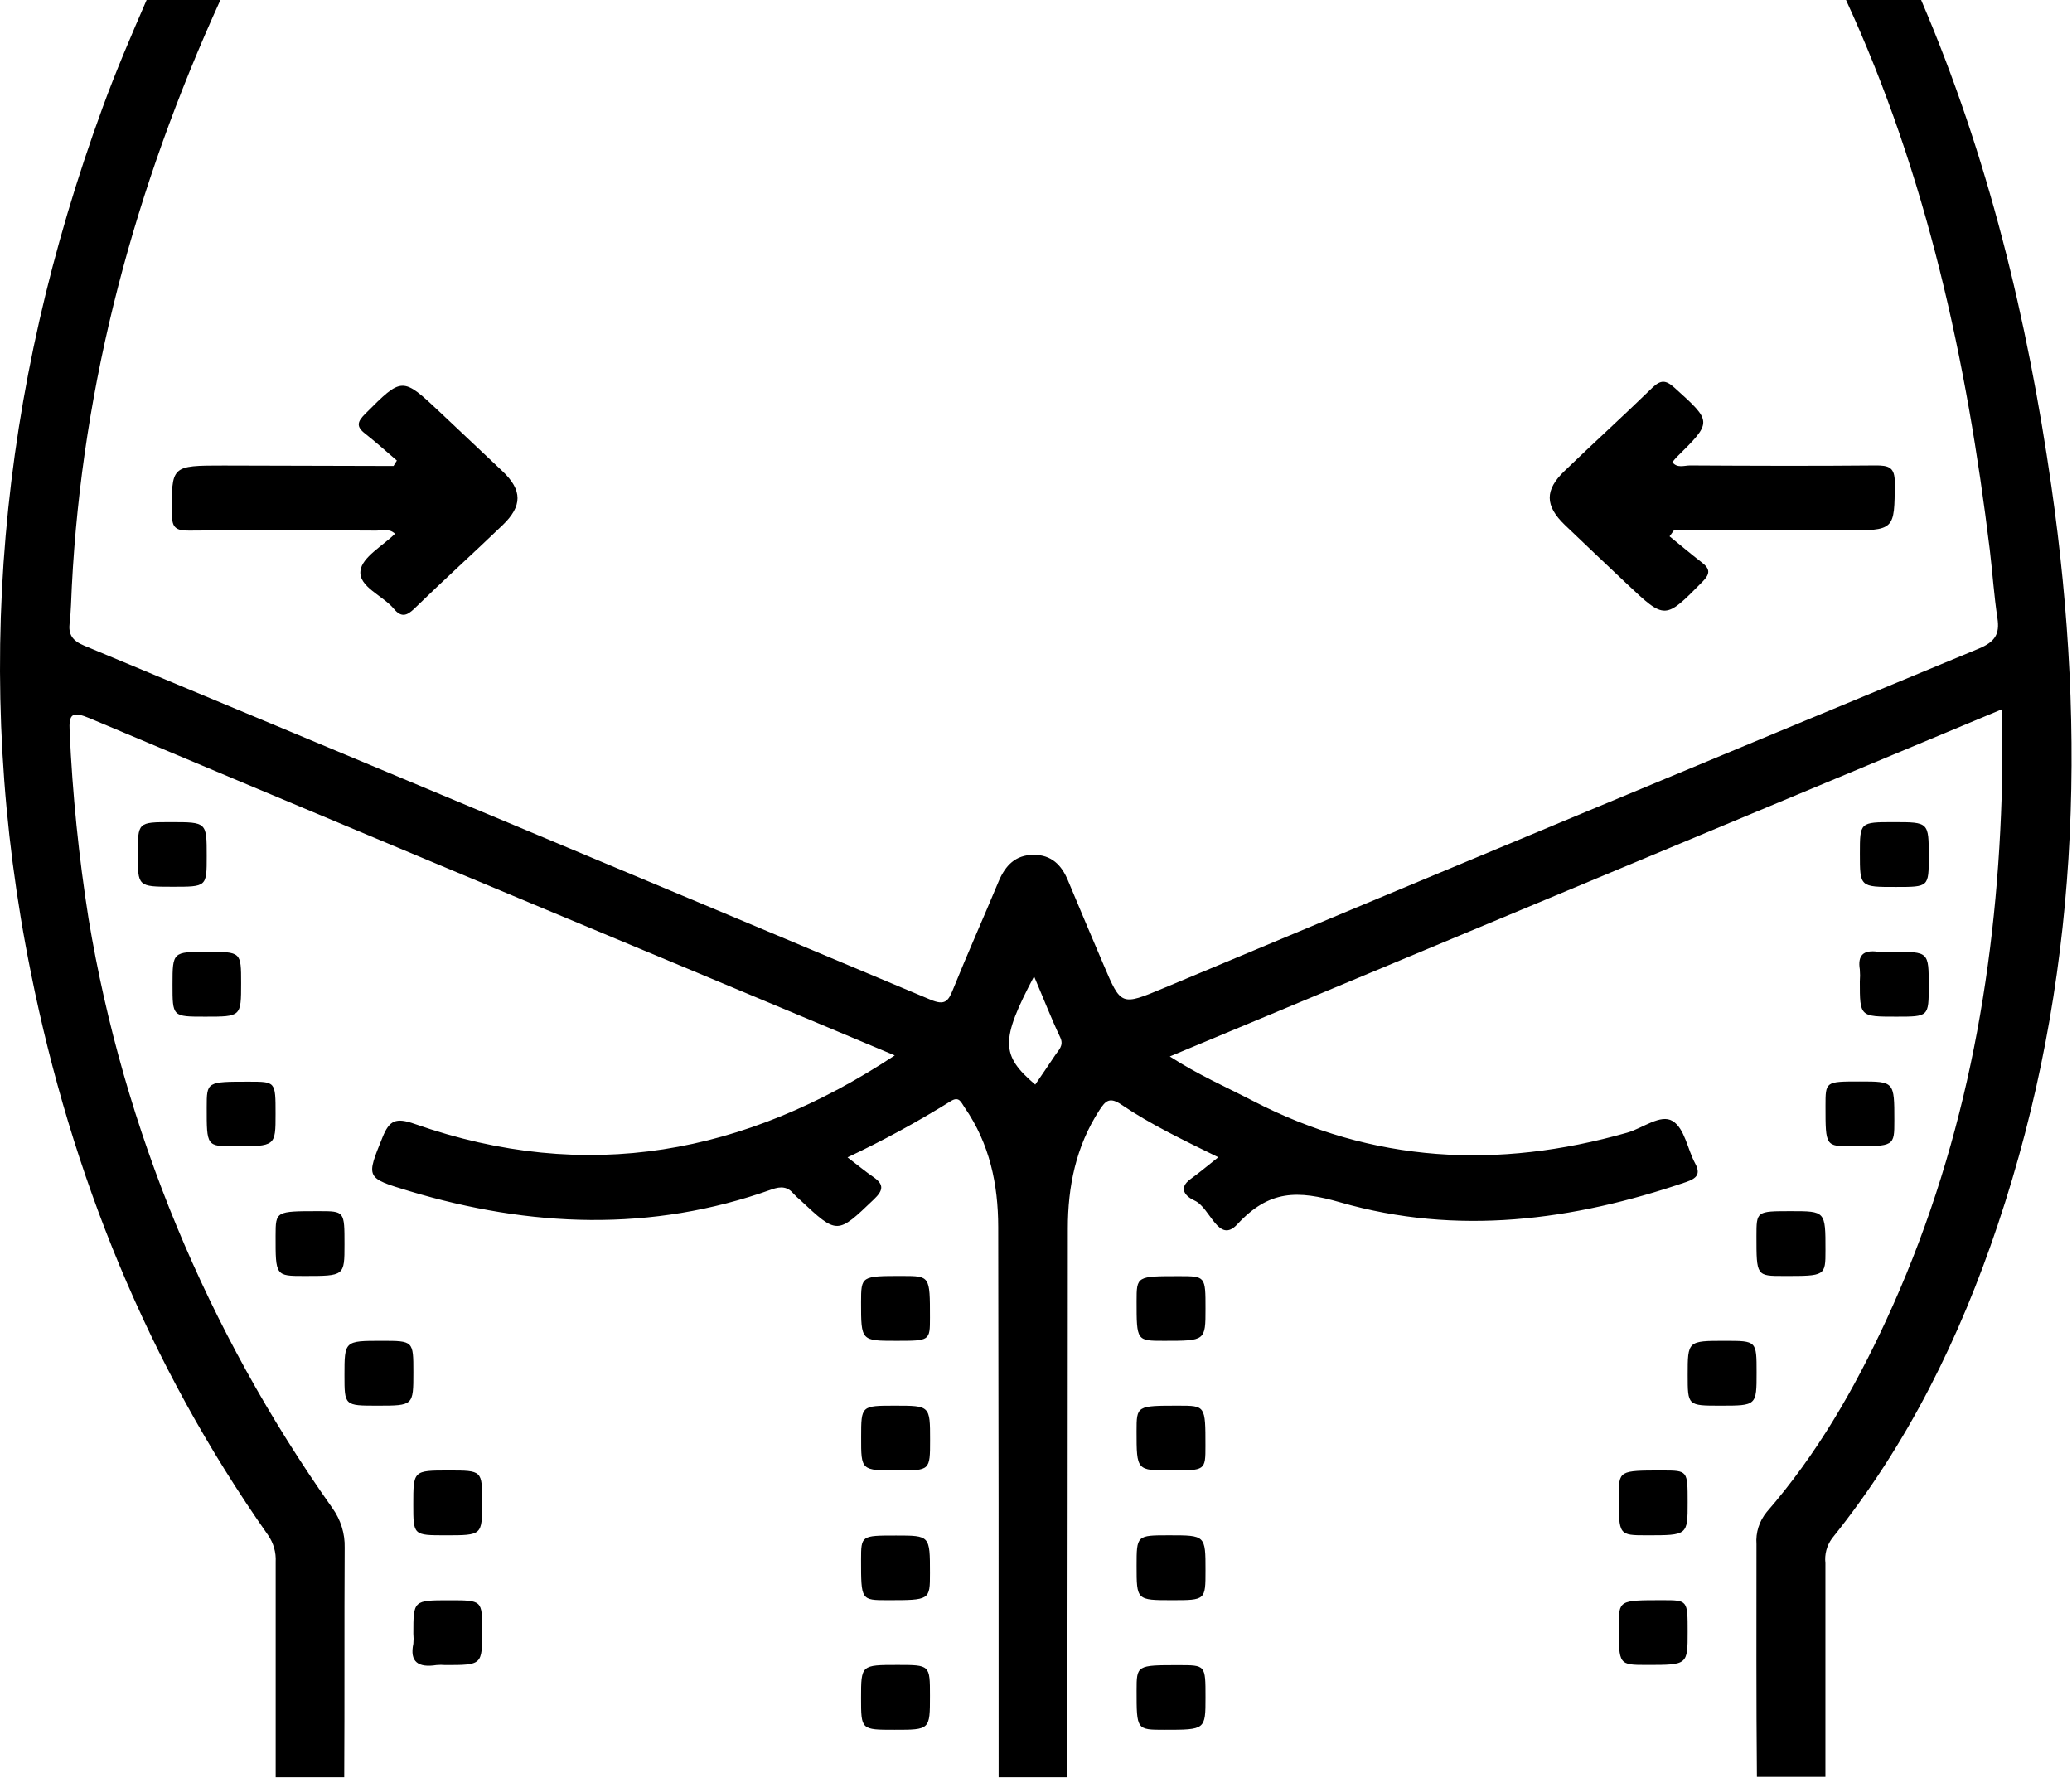 <?xml version="1.0" encoding="UTF-8"?> <svg xmlns="http://www.w3.org/2000/svg" viewBox="0 0 70.154 60.18" fill="none"> <path d="M30.34 45.392C31.487 45.392 31.487 45.392 31.487 44.602C31.487 43.198 31.487 43.198 30.556 43.196C29.156 43.196 29.156 43.196 29.154 44.091C29.154 45.392 29.154 45.392 30.34 45.392Z" fill="black"></path> <path d="M30.383 49.781C31.491 49.781 31.491 49.781 31.491 48.749C31.491 47.587 31.491 47.587 30.303 47.587C29.157 47.587 29.157 47.587 29.157 48.652C29.154 49.781 29.154 49.781 30.383 49.781Z" fill="black"></path> <path d="M12.775 47.587C13.996 47.587 13.996 47.587 13.996 46.456C13.996 45.392 13.996 45.392 12.921 45.392C11.663 45.392 11.663 45.392 11.663 46.557C11.663 47.587 11.663 47.587 12.775 47.587Z" fill="black"></path> <path d="M30.046 54.172C31.487 54.172 31.487 54.172 31.487 53.255C31.487 51.984 31.487 51.984 30.342 51.984C29.156 51.984 29.156 51.984 29.154 52.804C29.154 54.172 29.154 54.172 30.046 54.172Z" fill="black"></path> <path d="M14.78 56.369C14.877 56.36 14.974 56.36 15.07 56.369C16.326 56.369 16.326 56.369 16.326 55.203C16.326 54.175 16.326 54.175 15.214 54.175C13.995 54.175 13.995 54.175 13.995 55.306C14.006 55.42 14.006 55.534 13.995 55.648C13.865 56.261 14.161 56.467 14.78 56.369Z" fill="black"></path> <path d="M15.193 49.781C13.993 49.781 13.993 49.781 13.993 50.934C13.993 51.976 13.993 51.976 15.09 51.976C16.324 51.976 16.324 51.976 16.324 50.86C16.326 49.781 16.326 49.781 15.193 49.781Z" fill="black"></path> <path d="M10.301 43.196C11.664 43.196 11.664 43.196 11.664 42.128C11.664 41.002 11.664 41.002 10.802 41.002C9.333 41.002 9.333 41.002 9.331 41.831C9.329 43.196 9.329 43.196 10.301 43.196Z" fill="black"></path> <path d="M6.951 34.418C8.164 34.418 8.164 34.418 8.164 33.28C8.164 32.223 8.164 32.223 7.009 32.223C5.854 32.223 5.841 32.223 5.841 33.322C5.841 34.422 5.833 34.418 6.951 34.418Z" fill="black"></path> <path d="M55.091 19.774C56.382 20.989 56.372 20.98 57.64 19.697C57.907 19.427 57.909 19.262 57.62 19.041C57.25 18.755 56.892 18.452 56.528 18.157L56.672 17.959H62.417C64.169 17.959 64.142 17.959 64.154 16.336C64.154 15.819 63.959 15.751 63.48 15.757C61.392 15.777 59.305 15.769 57.219 15.757C57.024 15.757 56.787 15.859 56.623 15.647C56.674 15.586 56.715 15.529 56.764 15.48C57.986 14.274 57.977 14.283 56.697 13.127C56.399 12.859 56.23 12.854 55.944 13.127C54.964 14.082 53.946 15.003 52.972 15.944C52.296 16.59 52.306 17.124 52.987 17.776C53.669 18.429 54.388 19.112 55.091 19.774Z" fill="black"></path> <path d="M7.575 15.76C5.786 15.76 5.805 15.76 5.823 17.433C5.823 17.862 5.959 17.968 6.407 17.963C8.518 17.943 10.629 17.952 12.74 17.963C12.934 17.963 13.17 17.877 13.375 18.069C12.954 18.485 12.263 18.861 12.206 19.315C12.128 19.865 12.964 20.158 13.339 20.615C13.589 20.915 13.78 20.846 14.033 20.6C15.006 19.652 16.027 18.729 17.012 17.783C17.692 17.133 17.692 16.594 17.012 15.951C16.333 15.307 15.608 14.624 14.905 13.962C13.612 12.745 13.62 12.753 12.356 14.019C12.103 14.274 12.052 14.439 12.356 14.675C12.726 14.967 13.077 15.28 13.437 15.591L13.324 15.775L7.575 15.76Z" fill="black"></path> <path d="M6.999 28.975C6.999 27.833 6.999 27.833 5.79 27.833C4.666 27.833 4.666 27.833 4.666 28.92C4.666 30.007 4.666 30.02 5.834 30.02C7.003 30.02 6.999 30.027 6.999 28.975Z" fill="black"></path> <path d="M7.939 38.807C9.33 38.807 9.33 38.807 9.33 37.708C9.33 36.608 9.33 36.621 8.426 36.619C6.999 36.619 6.999 36.619 6.999 37.488C6.997 38.807 6.997 38.807 7.939 38.807Z" fill="black"></path> <path d="M30.288 58.56C31.487 58.56 31.487 58.56 31.487 57.41C31.487 56.365 31.487 56.365 30.391 56.365C29.154 56.365 29.154 56.365 29.154 57.483C29.154 58.56 29.154 58.56 30.288 58.56Z" fill="black"></path> <path d="M61.807 42.316C61.807 41.002 61.807 41.002 60.639 41.002C59.47 41.002 59.47 41.002 59.47 41.849C59.47 43.196 59.47 43.196 60.389 43.196C61.807 43.198 61.807 43.198 61.807 42.316Z" fill="black"></path> <path d="M58.408 45.392C57.142 45.392 57.142 45.392 57.142 46.55C57.142 47.587 57.142 47.587 58.246 47.587C59.475 47.587 59.475 47.587 59.475 46.462C59.475 45.392 59.475 45.392 58.408 45.392Z" fill="black"></path> <path d="M62.97 32.82C62.981 32.957 62.981 33.094 62.97 33.23C62.97 34.418 62.97 34.418 64.204 34.418C65.303 34.418 65.303 34.418 65.303 33.375C65.303 32.222 65.303 32.222 64.105 32.222C63.936 32.234 63.766 32.234 63.597 32.222C63.083 32.144 62.892 32.347 62.97 32.82Z" fill="black"></path> <path d="M69.455 16.455C68.647 10.812 67.313 5.285 65.046 0H62.503C65.244 5.949 66.592 12.214 67.371 18.616C67.463 19.387 67.513 20.164 67.63 20.932C67.71 21.46 67.554 21.727 66.999 21.958C57.782 25.776 48.578 29.609 39.388 33.456C37.958 34.052 37.956 34.052 37.366 32.664C36.961 31.711 36.554 30.758 36.157 29.802C35.944 29.289 35.602 28.933 34.988 28.939C34.375 28.944 34.042 29.305 33.82 29.82C33.308 31.051 32.761 32.272 32.262 33.509C32.106 33.899 31.987 34.046 31.505 33.843C21.96 29.835 12.408 25.84 2.849 21.857C2.446 21.689 2.309 21.476 2.358 21.082C2.407 20.688 2.409 20.261 2.432 19.851C2.785 12.933 4.574 6.344 7.462 0H4.964C4.442 1.202 3.926 2.404 3.478 3.63C-0.027 13.195 -0.97 22.972 1.048 32.941C2.422 39.767 4.991 46.158 9.079 51.974C9.262 52.241 9.351 52.555 9.334 52.872C9.334 55.304 9.334 57.735 9.334 60.168H11.655C11.67 57.576 11.655 54.985 11.67 52.396C11.683 51.916 11.536 51.446 11.25 51.049C7 45.039 4.185 38.235 2.999 31.103C2.667 29.001 2.453 26.884 2.358 24.76C2.325 24.161 2.446 24.069 3.046 24.32C9.911 27.209 16.78 30.084 23.653 32.948C25.847 33.865 28.038 34.781 30.295 35.73C25.232 39.073 19.863 40.094 14.038 38.048C13.398 37.823 13.184 37.929 12.952 38.501C12.397 39.875 12.368 39.874 13.854 40.321C17.943 41.549 22.046 41.723 26.122 40.268C26.449 40.15 26.673 40.172 26.881 40.425C26.946 40.494 27.015 40.559 27.088 40.62C28.356 41.805 28.342 41.794 29.588 40.603C29.906 40.299 29.939 40.103 29.577 39.85C29.306 39.667 29.047 39.448 28.696 39.181C29.896 38.615 31.058 37.982 32.178 37.286C32.48 37.09 32.542 37.325 32.657 37.488C33.51 38.719 33.796 40.095 33.798 41.536C33.81 47.747 33.815 53.958 33.812 60.168H36.131C36.153 53.974 36.147 47.781 36.155 41.589C36.155 40.174 36.424 38.82 37.222 37.586C37.434 37.258 37.574 37.125 37.979 37.403C38.943 38.056 40.005 38.567 41.249 39.177C40.893 39.459 40.614 39.696 40.316 39.91C39.859 40.24 40.166 40.517 40.445 40.643C40.982 40.88 41.253 42.137 41.894 41.446C42.971 40.282 43.927 40.286 45.381 40.704C49.334 41.842 53.253 41.325 57.085 40.017C57.451 39.892 57.589 39.744 57.393 39.383C57.132 38.897 57.04 38.2 56.631 37.951C56.222 37.702 55.619 38.197 55.093 38.345C50.708 39.593 46.472 39.372 42.412 37.264C41.506 36.795 40.566 36.386 39.607 35.765L67.772 24.016C67.772 25.077 67.796 26.032 67.772 26.981C67.578 33.11 66.47 39.058 63.856 44.71C62.787 47.021 61.519 49.229 59.815 51.19C59.563 51.5 59.441 51.886 59.471 52.275C59.471 54.905 59.461 57.533 59.486 60.155H61.805C61.805 57.743 61.805 55.331 61.805 52.918C61.771 52.624 61.849 52.329 62.026 52.084C64.604 48.877 66.36 45.28 67.64 41.466C70.393 33.278 70.666 24.907 69.455 16.455ZM35.717 35.736C35.499 36.064 35.275 36.39 35.051 36.718C33.882 35.723 33.869 35.221 35.012 33.053C35.343 33.83 35.596 34.484 35.9 35.125C36.03 35.404 35.835 35.552 35.717 35.736Z" fill="black"></path> <path d="M61.808 37.449C61.808 38.807 61.808 38.807 62.713 38.807C64.139 38.807 64.139 38.807 64.139 37.937C64.139 36.612 64.139 36.612 62.97 36.612C61.802 36.612 61.808 36.612 61.808 37.449Z" fill="black"></path> <path d="M64.196 30.027C65.304 30.027 65.304 30.027 65.304 28.997C65.304 27.833 65.304 27.833 64.119 27.833C62.972 27.833 62.972 27.833 62.972 28.898C62.972 30.029 62.972 30.029 64.196 30.027Z" fill="black"></path> <path d="M39.646 49.781C40.814 49.781 40.814 49.781 40.814 48.943C40.814 47.587 40.814 47.587 39.905 47.587C38.482 47.587 38.482 47.587 38.482 48.459C38.483 49.781 38.483 49.781 39.646 49.781Z" fill="black"></path> <path d="M39.679 54.172C40.816 54.172 40.816 54.172 40.816 53.165C40.816 51.976 40.816 51.976 39.584 51.976C38.483 51.976 38.483 51.976 38.483 53.015C38.483 54.172 38.483 54.172 39.679 54.172Z" fill="black"></path> <path d="M39.406 45.392C40.816 45.392 40.816 45.392 40.816 44.301C40.816 43.211 40.816 43.202 39.93 43.202C38.483 43.202 38.483 43.202 38.483 44.054C38.483 45.392 38.483 45.392 39.406 45.392Z" fill="black"></path> <path d="M39.424 58.56C40.816 58.56 40.816 58.56 40.816 57.461C40.816 56.361 40.816 56.374 39.911 56.372C38.483 56.372 38.483 56.372 38.483 57.241C38.483 58.56 38.483 58.56 39.424 58.56Z" fill="black"></path> <path d="M55.764 56.365C57.141 56.365 57.141 56.365 57.141 55.245C57.141 54.172 57.141 54.172 56.296 54.172C54.81 54.172 54.81 54.172 54.81 55.051C54.808 56.365 54.808 56.365 55.764 56.365Z" fill="black"></path> <path d="M55.764 51.976C57.141 51.976 57.141 51.976 57.141 50.857C57.141 49.783 57.141 49.783 56.296 49.781C54.81 49.781 54.81 49.781 54.81 50.662C54.808 51.976 54.808 51.976 55.764 51.976Z" fill="black"></path> </svg> 